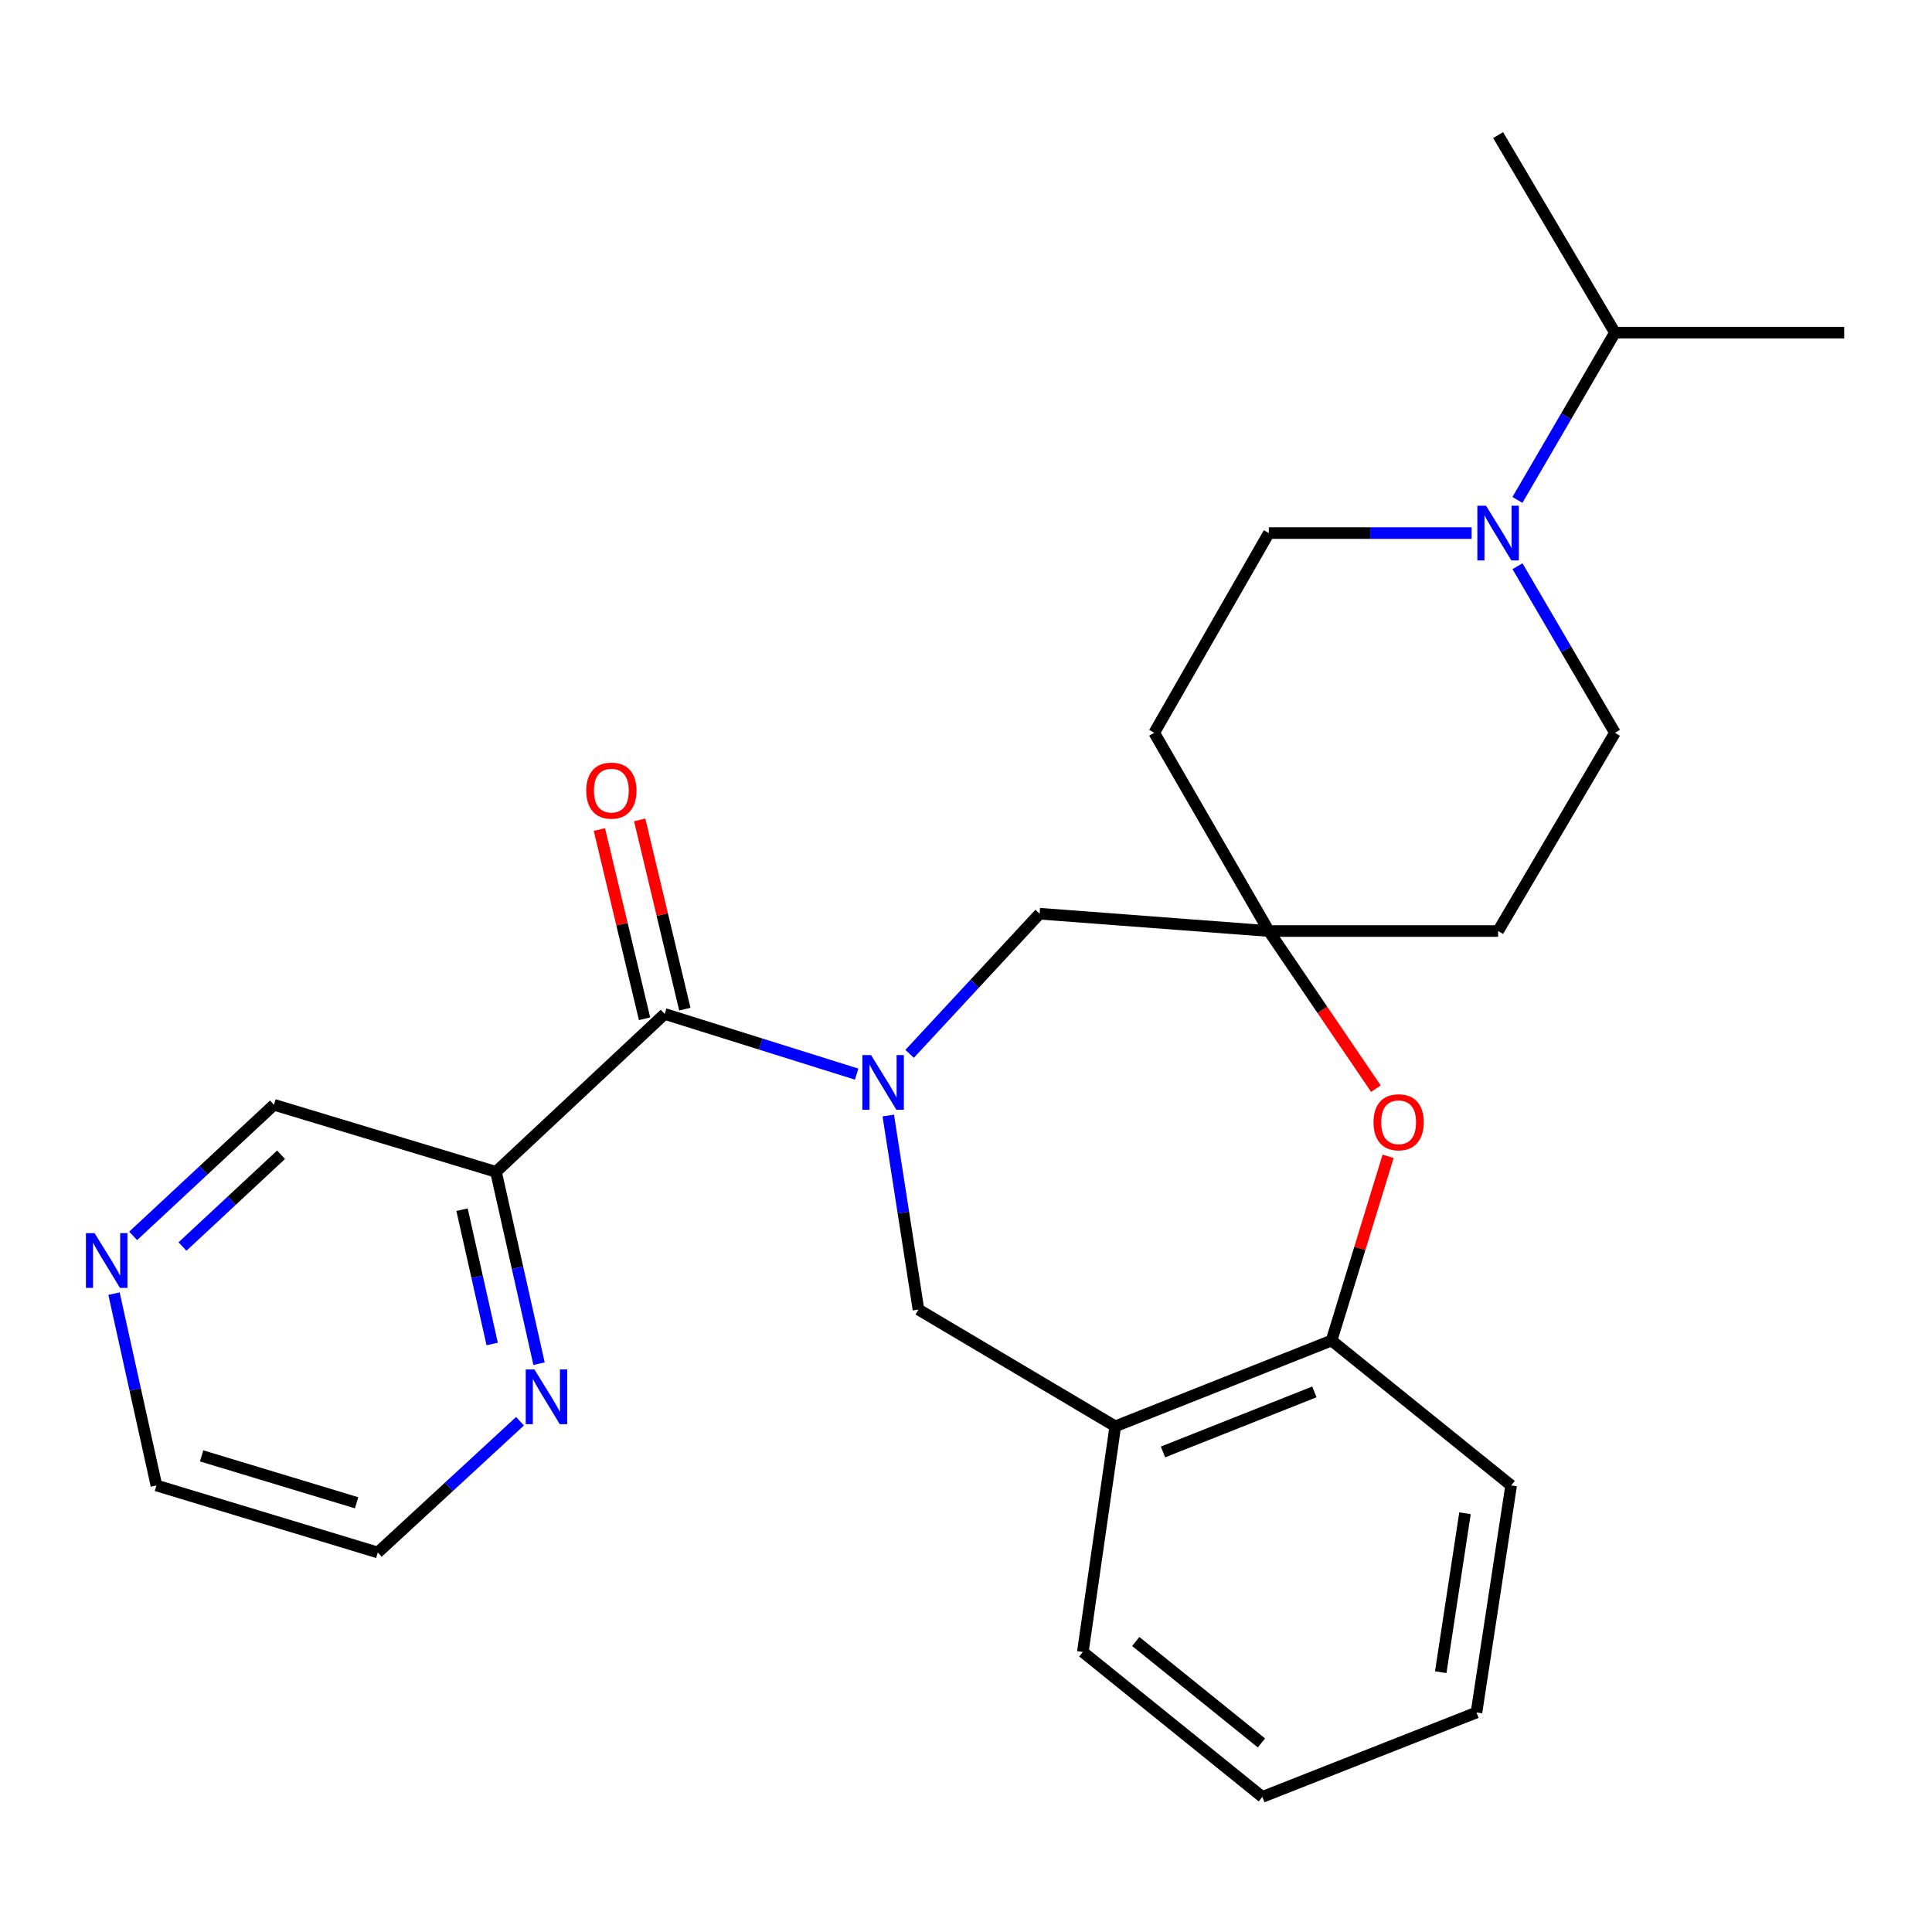 <?xml version='1.0' encoding='iso-8859-1'?>
<svg version='1.1' baseProfile='full'
              xmlns='http://www.w3.org/2000/svg'
                      xmlns:rdkit='http://www.rdkit.org/xml'
                      xmlns:xlink='http://www.w3.org/1999/xlink'
                  xml:space='preserve'
width='1000px' height='1000px' viewBox='0 0 1000 1000'>
<!-- END OF HEADER -->
<rect style='opacity:1.0;fill:#FFFFFF;stroke:none' width='1000' height='1000' x='0' y='0'> </rect>
<path class='bond-0' d='M 443.402,555.962 L 393.724,540.39' style='fill:none;fill-rule:evenodd;stroke:#0000FF;stroke-width:6px;stroke-linecap:butt;stroke-linejoin:miter;stroke-opacity:1' />
<path class='bond-0' d='M 393.724,540.39 L 344.045,524.817' style='fill:none;fill-rule:evenodd;stroke:#000000;stroke-width:6px;stroke-linecap:butt;stroke-linejoin:miter;stroke-opacity:1' />
<path class='bond-5' d='M 459.77,577.391 L 467.583,627.604' style='fill:none;fill-rule:evenodd;stroke:#0000FF;stroke-width:6px;stroke-linecap:butt;stroke-linejoin:miter;stroke-opacity:1' />
<path class='bond-5' d='M 467.583,627.604 L 475.396,677.817' style='fill:none;fill-rule:evenodd;stroke:#000000;stroke-width:6px;stroke-linecap:butt;stroke-linejoin:miter;stroke-opacity:1' />
<path class='bond-8' d='M 470.822,545.468 L 504.464,509.2' style='fill:none;fill-rule:evenodd;stroke:#0000FF;stroke-width:6px;stroke-linecap:butt;stroke-linejoin:miter;stroke-opacity:1' />
<path class='bond-8' d='M 504.464,509.2 L 538.106,472.932' style='fill:none;fill-rule:evenodd;stroke:#000000;stroke-width:6px;stroke-linecap:butt;stroke-linejoin:miter;stroke-opacity:1' />
<path class='bond-3' d='M 344.045,524.817 L 256.72,606.545' style='fill:none;fill-rule:evenodd;stroke:#000000;stroke-width:6px;stroke-linecap:butt;stroke-linejoin:miter;stroke-opacity:1' />
<path class='bond-10' d='M 354.47,522.33 L 342.784,473.357' style='fill:none;fill-rule:evenodd;stroke:#000000;stroke-width:6px;stroke-linecap:butt;stroke-linejoin:miter;stroke-opacity:1' />
<path class='bond-10' d='M 342.784,473.357 L 331.098,424.384' style='fill:none;fill-rule:evenodd;stroke:#FF0000;stroke-width:6px;stroke-linecap:butt;stroke-linejoin:miter;stroke-opacity:1' />
<path class='bond-10' d='M 333.62,527.305 L 321.934,478.332' style='fill:none;fill-rule:evenodd;stroke:#000000;stroke-width:6px;stroke-linecap:butt;stroke-linejoin:miter;stroke-opacity:1' />
<path class='bond-10' d='M 321.934,478.332 L 310.248,429.359' style='fill:none;fill-rule:evenodd;stroke:#FF0000;stroke-width:6px;stroke-linecap:butt;stroke-linejoin:miter;stroke-opacity:1' />
<path class='bond-1' d='M 712.169,563.49 L 684.46,522.695' style='fill:none;fill-rule:evenodd;stroke:#FF0000;stroke-width:6px;stroke-linecap:butt;stroke-linejoin:miter;stroke-opacity:1' />
<path class='bond-1' d='M 684.46,522.695 L 656.75,481.899' style='fill:none;fill-rule:evenodd;stroke:#000000;stroke-width:6px;stroke-linecap:butt;stroke-linejoin:miter;stroke-opacity:1' />
<path class='bond-26' d='M 718.486,598.516 L 703.849,646.187' style='fill:none;fill-rule:evenodd;stroke:#FF0000;stroke-width:6px;stroke-linecap:butt;stroke-linejoin:miter;stroke-opacity:1' />
<path class='bond-26' d='M 703.849,646.187 L 689.213,693.858' style='fill:none;fill-rule:evenodd;stroke:#000000;stroke-width:6px;stroke-linecap:butt;stroke-linejoin:miter;stroke-opacity:1' />
<path class='bond-2' d='M 656.75,481.899 L 538.106,472.932' style='fill:none;fill-rule:evenodd;stroke:#000000;stroke-width:6px;stroke-linecap:butt;stroke-linejoin:miter;stroke-opacity:1' />
<path class='bond-13' d='M 656.75,481.899 L 597.422,379.296' style='fill:none;fill-rule:evenodd;stroke:#000000;stroke-width:6px;stroke-linecap:butt;stroke-linejoin:miter;stroke-opacity:1' />
<path class='bond-14' d='M 656.75,481.899 L 775.418,481.899' style='fill:none;fill-rule:evenodd;stroke:#000000;stroke-width:6px;stroke-linecap:butt;stroke-linejoin:miter;stroke-opacity:1' />
<path class='bond-9' d='M 256.72,606.545 L 267.866,656.188' style='fill:none;fill-rule:evenodd;stroke:#000000;stroke-width:6px;stroke-linecap:butt;stroke-linejoin:miter;stroke-opacity:1' />
<path class='bond-9' d='M 267.866,656.188 L 279.011,705.831' style='fill:none;fill-rule:evenodd;stroke:#0000FF;stroke-width:6px;stroke-linecap:butt;stroke-linejoin:miter;stroke-opacity:1' />
<path class='bond-9' d='M 239.149,626.134 L 246.951,660.884' style='fill:none;fill-rule:evenodd;stroke:#000000;stroke-width:6px;stroke-linecap:butt;stroke-linejoin:miter;stroke-opacity:1' />
<path class='bond-9' d='M 246.951,660.884 L 254.753,695.634' style='fill:none;fill-rule:evenodd;stroke:#0000FF;stroke-width:6px;stroke-linecap:butt;stroke-linejoin:miter;stroke-opacity:1' />
<path class='bond-17' d='M 256.72,606.545 L 141.804,571.832' style='fill:none;fill-rule:evenodd;stroke:#000000;stroke-width:6px;stroke-linecap:butt;stroke-linejoin:miter;stroke-opacity:1' />
<path class='bond-4' d='M 785.453,293.072 L 810.671,336.184' style='fill:none;fill-rule:evenodd;stroke:#0000FF;stroke-width:6px;stroke-linecap:butt;stroke-linejoin:miter;stroke-opacity:1' />
<path class='bond-4' d='M 810.671,336.184 L 835.889,379.296' style='fill:none;fill-rule:evenodd;stroke:#000000;stroke-width:6px;stroke-linecap:butt;stroke-linejoin:miter;stroke-opacity:1' />
<path class='bond-16' d='M 785.421,258.756 L 810.655,215.464' style='fill:none;fill-rule:evenodd;stroke:#0000FF;stroke-width:6px;stroke-linecap:butt;stroke-linejoin:miter;stroke-opacity:1' />
<path class='bond-16' d='M 810.655,215.464 L 835.889,172.171' style='fill:none;fill-rule:evenodd;stroke:#000000;stroke-width:6px;stroke-linecap:butt;stroke-linejoin:miter;stroke-opacity:1' />
<path class='bond-27' d='M 761.711,275.918 L 709.231,275.918' style='fill:none;fill-rule:evenodd;stroke:#0000FF;stroke-width:6px;stroke-linecap:butt;stroke-linejoin:miter;stroke-opacity:1' />
<path class='bond-27' d='M 709.231,275.918 L 656.75,275.918' style='fill:none;fill-rule:evenodd;stroke:#000000;stroke-width:6px;stroke-linecap:butt;stroke-linejoin:miter;stroke-opacity:1' />
<path class='bond-6' d='M 475.396,677.817 L 577.273,738.265' style='fill:none;fill-rule:evenodd;stroke:#000000;stroke-width:6px;stroke-linecap:butt;stroke-linejoin:miter;stroke-opacity:1' />
<path class='bond-7' d='M 577.273,738.265 L 689.213,693.858' style='fill:none;fill-rule:evenodd;stroke:#000000;stroke-width:6px;stroke-linecap:butt;stroke-linejoin:miter;stroke-opacity:1' />
<path class='bond-7' d='M 601.968,751.529 L 680.326,720.444' style='fill:none;fill-rule:evenodd;stroke:#000000;stroke-width:6px;stroke-linecap:butt;stroke-linejoin:miter;stroke-opacity:1' />
<path class='bond-18' d='M 577.273,738.265 L 560.47,855.063' style='fill:none;fill-rule:evenodd;stroke:#000000;stroke-width:6px;stroke-linecap:butt;stroke-linejoin:miter;stroke-opacity:1' />
<path class='bond-19' d='M 689.213,693.858 L 782.158,768.87' style='fill:none;fill-rule:evenodd;stroke:#000000;stroke-width:6px;stroke-linecap:butt;stroke-linejoin:miter;stroke-opacity:1' />
<path class='bond-20' d='M 269.149,735.628 L 232.348,769.594' style='fill:none;fill-rule:evenodd;stroke:#0000FF;stroke-width:6px;stroke-linecap:butt;stroke-linejoin:miter;stroke-opacity:1' />
<path class='bond-20' d='M 232.348,769.594 L 195.547,803.559' style='fill:none;fill-rule:evenodd;stroke:#000000;stroke-width:6px;stroke-linecap:butt;stroke-linejoin:miter;stroke-opacity:1' />
<path class='bond-11' d='M 656.75,275.918 L 597.422,379.296' style='fill:none;fill-rule:evenodd;stroke:#000000;stroke-width:6px;stroke-linecap:butt;stroke-linejoin:miter;stroke-opacity:1' />
<path class='bond-12' d='M 835.889,379.296 L 775.418,481.899' style='fill:none;fill-rule:evenodd;stroke:#000000;stroke-width:6px;stroke-linecap:butt;stroke-linejoin:miter;stroke-opacity:1' />
<path class='bond-15' d='M 68.915,639.689 L 105.359,605.76' style='fill:none;fill-rule:evenodd;stroke:#0000FF;stroke-width:6px;stroke-linecap:butt;stroke-linejoin:miter;stroke-opacity:1' />
<path class='bond-15' d='M 105.359,605.76 L 141.804,571.832' style='fill:none;fill-rule:evenodd;stroke:#000000;stroke-width:6px;stroke-linecap:butt;stroke-linejoin:miter;stroke-opacity:1' />
<path class='bond-15' d='M 94.454,645.199 L 119.965,621.449' style='fill:none;fill-rule:evenodd;stroke:#0000FF;stroke-width:6px;stroke-linecap:butt;stroke-linejoin:miter;stroke-opacity:1' />
<path class='bond-15' d='M 119.965,621.449 L 145.476,597.699' style='fill:none;fill-rule:evenodd;stroke:#000000;stroke-width:6px;stroke-linecap:butt;stroke-linejoin:miter;stroke-opacity:1' />
<path class='bond-21' d='M 59.008,669.581 L 69.985,719.226' style='fill:none;fill-rule:evenodd;stroke:#0000FF;stroke-width:6px;stroke-linecap:butt;stroke-linejoin:miter;stroke-opacity:1' />
<path class='bond-21' d='M 69.985,719.226 L 80.963,768.87' style='fill:none;fill-rule:evenodd;stroke:#000000;stroke-width:6px;stroke-linecap:butt;stroke-linejoin:miter;stroke-opacity:1' />
<path class='bond-22' d='M 835.889,172.171 L 775.418,69.925' style='fill:none;fill-rule:evenodd;stroke:#000000;stroke-width:6px;stroke-linecap:butt;stroke-linejoin:miter;stroke-opacity:1' />
<path class='bond-23' d='M 835.889,172.171 L 954.545,172.171' style='fill:none;fill-rule:evenodd;stroke:#000000;stroke-width:6px;stroke-linecap:butt;stroke-linejoin:miter;stroke-opacity:1' />
<path class='bond-24' d='M 560.47,855.063 L 653.392,930.075' style='fill:none;fill-rule:evenodd;stroke:#000000;stroke-width:6px;stroke-linecap:butt;stroke-linejoin:miter;stroke-opacity:1' />
<path class='bond-24' d='M 587.872,849.636 L 652.918,902.144' style='fill:none;fill-rule:evenodd;stroke:#000000;stroke-width:6px;stroke-linecap:butt;stroke-linejoin:miter;stroke-opacity:1' />
<path class='bond-28' d='M 782.158,768.87 L 764.224,886.383' style='fill:none;fill-rule:evenodd;stroke:#000000;stroke-width:6px;stroke-linecap:butt;stroke-linejoin:miter;stroke-opacity:1' />
<path class='bond-28' d='M 758.278,783.263 L 745.724,865.522' style='fill:none;fill-rule:evenodd;stroke:#000000;stroke-width:6px;stroke-linecap:butt;stroke-linejoin:miter;stroke-opacity:1' />
<path class='bond-29' d='M 195.547,803.559 L 80.963,768.87' style='fill:none;fill-rule:evenodd;stroke:#000000;stroke-width:6px;stroke-linecap:butt;stroke-linejoin:miter;stroke-opacity:1' />
<path class='bond-29' d='M 184.57,777.84 L 104.362,753.557' style='fill:none;fill-rule:evenodd;stroke:#000000;stroke-width:6px;stroke-linecap:butt;stroke-linejoin:miter;stroke-opacity:1' />
<path class='bond-25' d='M 653.392,930.075 L 764.224,886.383' style='fill:none;fill-rule:evenodd;stroke:#000000;stroke-width:6px;stroke-linecap:butt;stroke-linejoin:miter;stroke-opacity:1' />
<path  class='atom-0' d='M 450.844 546.097
L 460.124 561.097
Q 461.044 562.577, 462.524 565.257
Q 464.004 567.937, 464.084 568.097
L 464.084 546.097
L 467.844 546.097
L 467.844 574.417
L 463.964 574.417
L 454.004 558.017
Q 452.844 556.097, 451.604 553.897
Q 450.404 551.697, 450.044 551.017
L 450.044 574.417
L 446.364 574.417
L 446.364 546.097
L 450.844 546.097
' fill='#0000FF'/>
<path  class='atom-2' d='M 710.926 580.879
Q 710.926 574.079, 714.286 570.279
Q 717.646 566.479, 723.926 566.479
Q 730.206 566.479, 733.566 570.279
Q 736.926 574.079, 736.926 580.879
Q 736.926 587.759, 733.526 591.679
Q 730.126 595.559, 723.926 595.559
Q 717.686 595.559, 714.286 591.679
Q 710.926 587.799, 710.926 580.879
M 723.926 592.359
Q 728.246 592.359, 730.566 589.479
Q 732.926 586.559, 732.926 580.879
Q 732.926 575.319, 730.566 572.519
Q 728.246 569.679, 723.926 569.679
Q 719.606 569.679, 717.246 572.479
Q 714.926 575.279, 714.926 580.879
Q 714.926 586.599, 717.246 589.479
Q 719.606 592.359, 723.926 592.359
' fill='#FF0000'/>
<path  class='atom-5' d='M 769.158 261.758
L 778.438 276.758
Q 779.358 278.238, 780.838 280.918
Q 782.318 283.598, 782.398 283.758
L 782.398 261.758
L 786.158 261.758
L 786.158 290.078
L 782.278 290.078
L 772.318 273.678
Q 771.158 271.758, 769.918 269.558
Q 768.718 267.358, 768.358 266.678
L 768.358 290.078
L 764.678 290.078
L 764.678 261.758
L 769.158 261.758
' fill='#0000FF'/>
<path  class='atom-10' d='M 276.6 708.814
L 285.88 723.814
Q 286.8 725.294, 288.28 727.974
Q 289.76 730.654, 289.84 730.814
L 289.84 708.814
L 293.6 708.814
L 293.6 737.134
L 289.72 737.134
L 279.76 720.734
Q 278.6 718.814, 277.36 716.614
Q 276.16 714.414, 275.8 713.734
L 275.8 737.134
L 272.12 737.134
L 272.12 708.814
L 276.6 708.814
' fill='#0000FF'/>
<path  class='atom-11' d='M 303.441 409.218
Q 303.441 402.418, 306.801 398.618
Q 310.161 394.818, 316.441 394.818
Q 322.721 394.818, 326.081 398.618
Q 329.441 402.418, 329.441 409.218
Q 329.441 416.098, 326.041 420.018
Q 322.641 423.898, 316.441 423.898
Q 310.201 423.898, 306.801 420.018
Q 303.441 416.138, 303.441 409.218
M 316.441 420.698
Q 320.761 420.698, 323.081 417.818
Q 325.441 414.898, 325.441 409.218
Q 325.441 403.658, 323.081 400.858
Q 320.761 398.018, 316.441 398.018
Q 312.121 398.018, 309.761 400.818
Q 307.441 403.618, 307.441 409.218
Q 307.441 414.938, 309.761 417.818
Q 312.121 420.698, 316.441 420.698
' fill='#FF0000'/>
<path  class='atom-16' d='M 48.957 638.28
L 58.237 653.28
Q 59.157 654.76, 60.637 657.44
Q 62.117 660.12, 62.197 660.28
L 62.197 638.28
L 65.957 638.28
L 65.957 666.6
L 62.077 666.6
L 52.117 650.2
Q 50.957 648.28, 49.717 646.08
Q 48.517 643.88, 48.157 643.2
L 48.157 666.6
L 44.477 666.6
L 44.477 638.28
L 48.957 638.28
' fill='#0000FF'/>
</svg>
